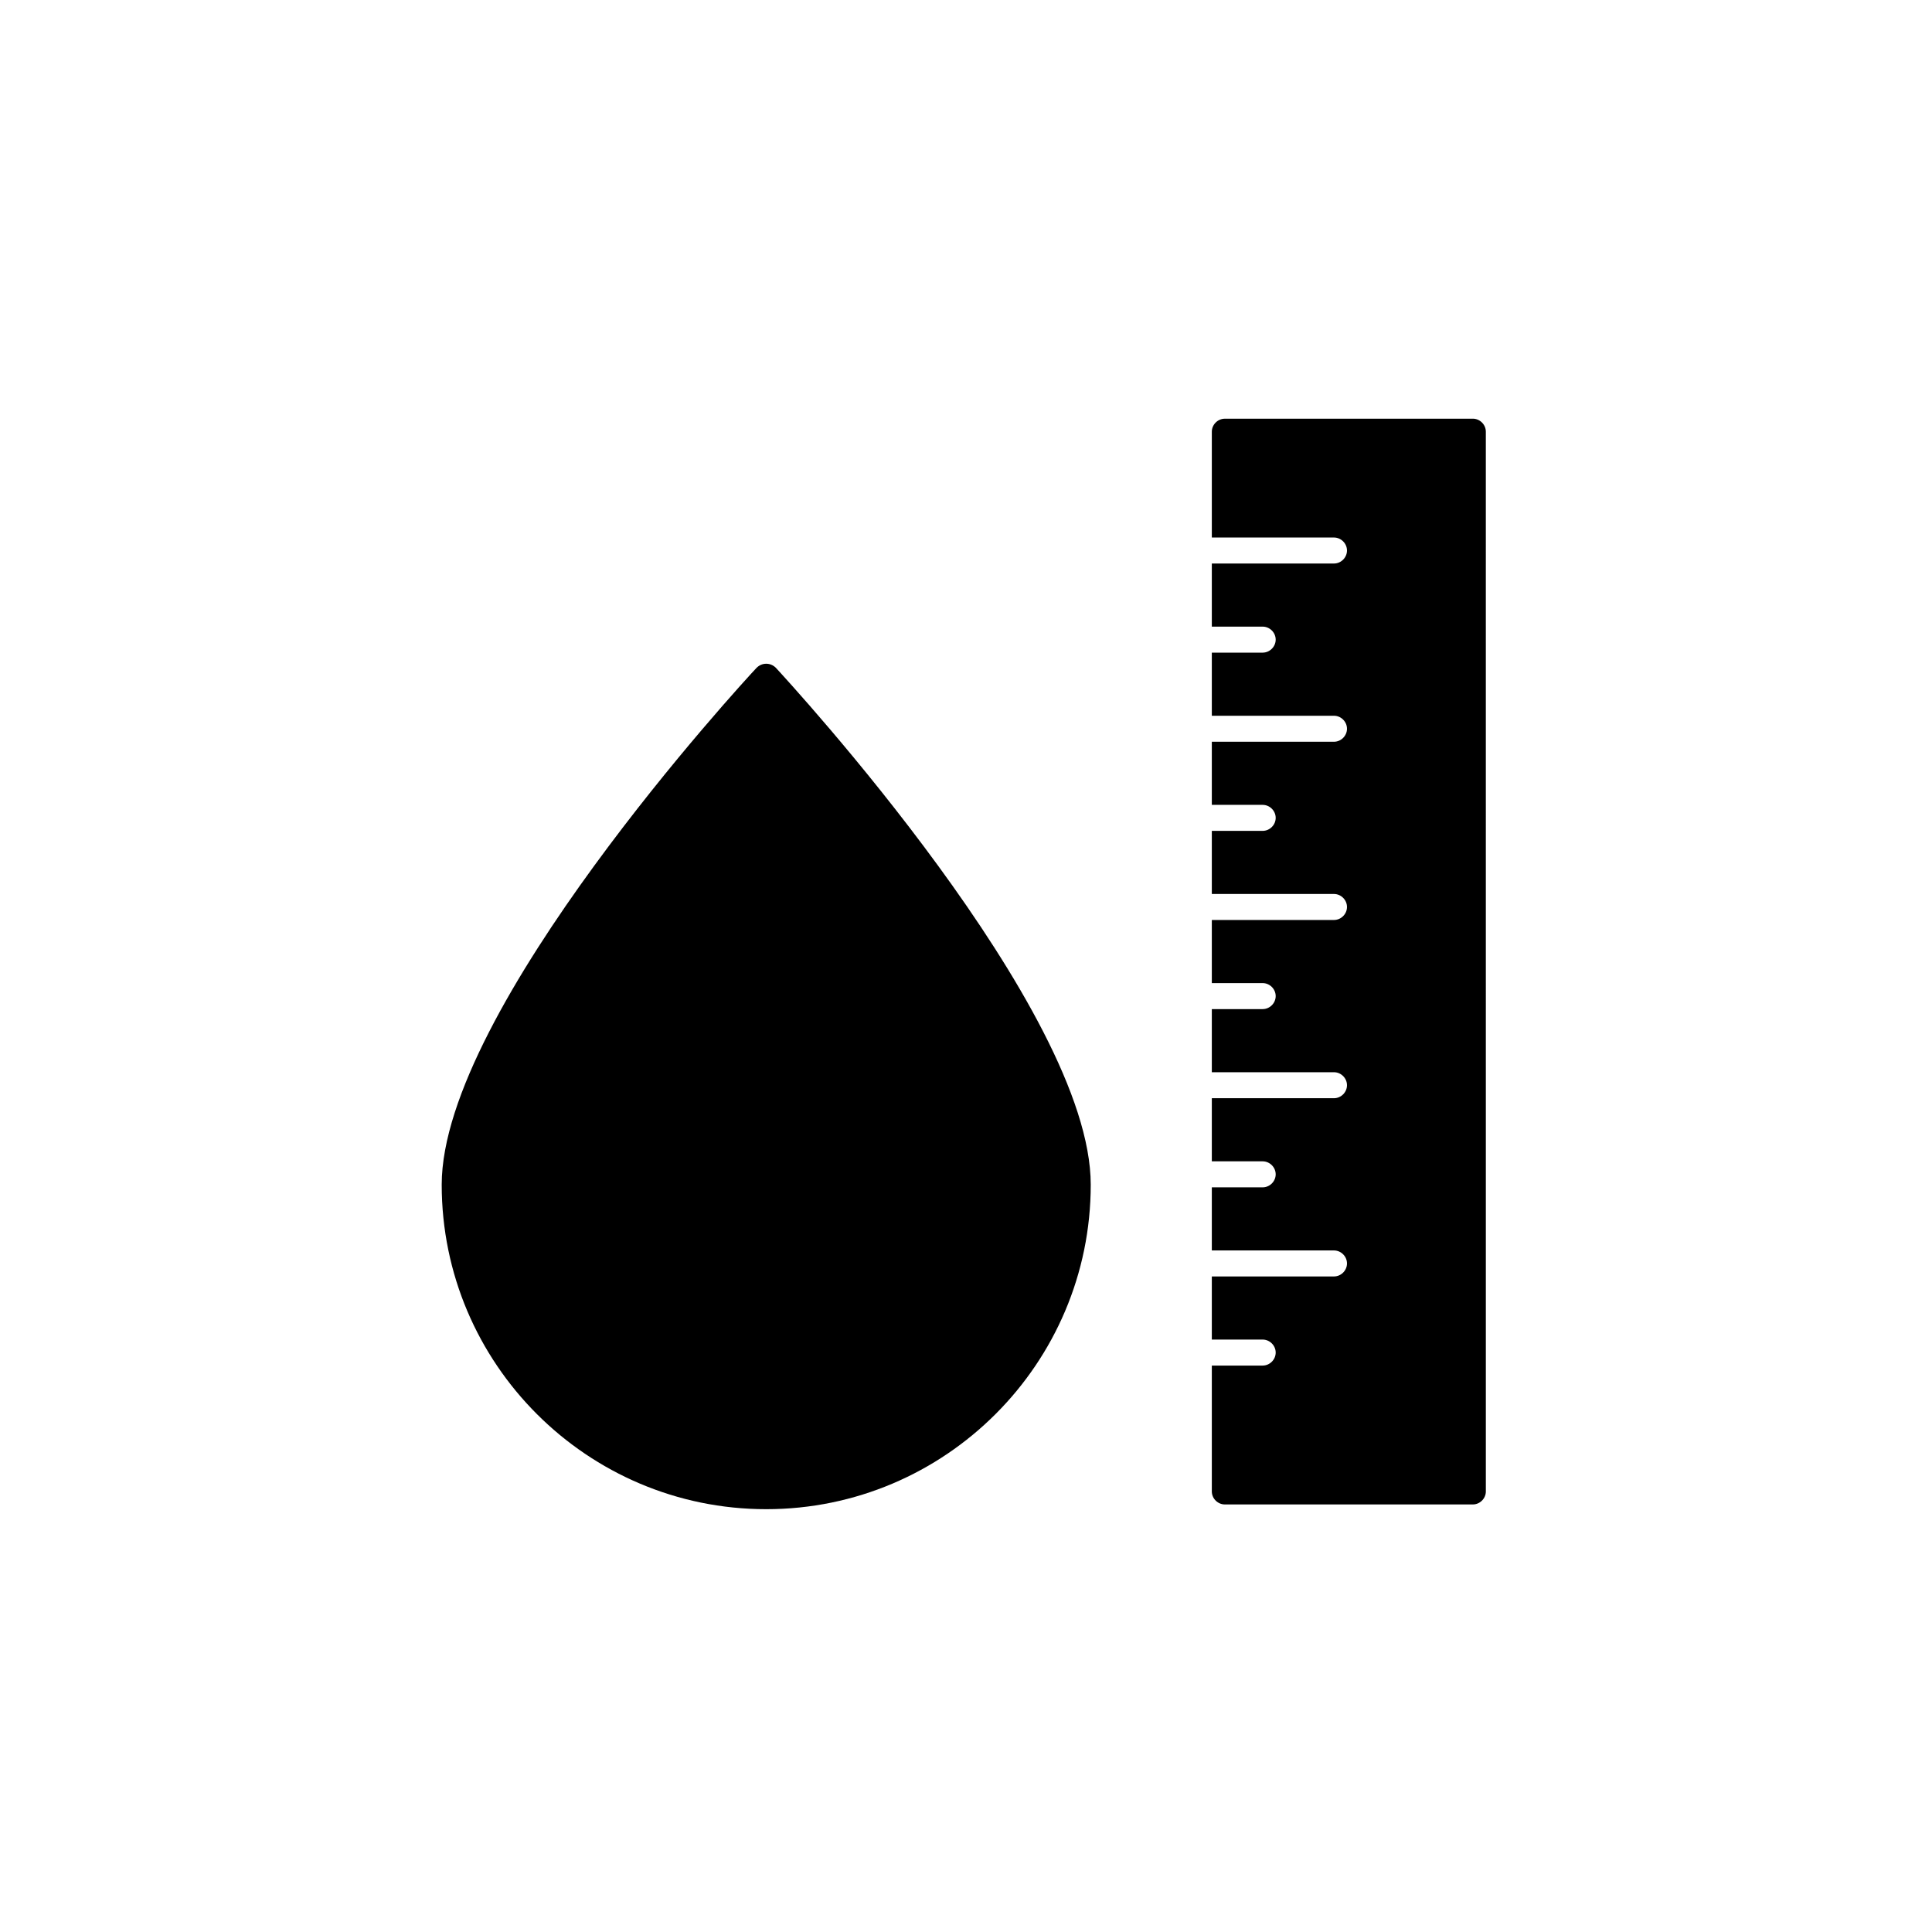 <?xml version="1.0" encoding="UTF-8"?>
<!-- Uploaded to: ICON Repo, www.iconrepo.com, Generator: ICON Repo Mixer Tools -->
<svg fill="#000000" width="800px" height="800px" version="1.1" viewBox="144 144 512 512" xmlns="http://www.w3.org/2000/svg">
 <g>
  <path d="m349.62 320.98c-0.688-0.688-1.574-1.082-2.559-1.082s-1.871 0.395-2.559 1.082c-3.445 3.641-83.445 90.527-83.445 136.97 0 47.43 38.574 86 86 86 47.43 0 86-38.574 86-86 0.008-46.445-80.09-133.33-83.438-136.97z"/>
  <path d="m534.32 254.96h-65.73c-1.871 0-3.445 1.574-3.445 3.445v28.043h32.375c1.871 0 3.445 1.574 3.445 3.445s-1.574 3.445-3.445 3.445h-32.375v16.727h13.48c1.871 0 3.445 1.574 3.445 3.445 0 1.871-1.574 3.445-3.445 3.445h-13.48v16.727h32.375c1.871 0 3.445 1.574 3.445 3.445s-1.574 3.445-3.445 3.445h-32.375v16.727h13.48c1.871 0 3.445 1.574 3.445 3.445 0 1.871-1.574 3.445-3.445 3.445h-13.48v16.727h32.375c1.871 0 3.445 1.574 3.445 3.445s-1.574 3.445-3.445 3.445h-32.375v16.727h13.48c1.871 0 3.445 1.574 3.445 3.445 0 1.871-1.574 3.445-3.445 3.445h-13.48v16.727h32.375c1.871 0 3.445 1.574 3.445 3.445s-1.574 3.445-3.445 3.445h-32.375v16.727h13.48c1.871 0 3.445 1.574 3.445 3.445 0 1.871-1.574 3.445-3.445 3.445h-13.48v16.727h32.375c1.871 0 3.445 1.574 3.445 3.445s-1.574 3.445-3.445 3.445h-32.375v16.727h13.48c1.871 0 3.445 1.574 3.445 3.445 0 1.871-1.574 3.445-3.445 3.445h-13.48v33.359c0 1.871 1.574 3.445 3.445 3.445h65.73c1.871 0 3.445-1.574 3.445-3.445l-0.004-280.85c0-1.871-1.574-3.445-3.441-3.445z"/>
 </g>
</svg>